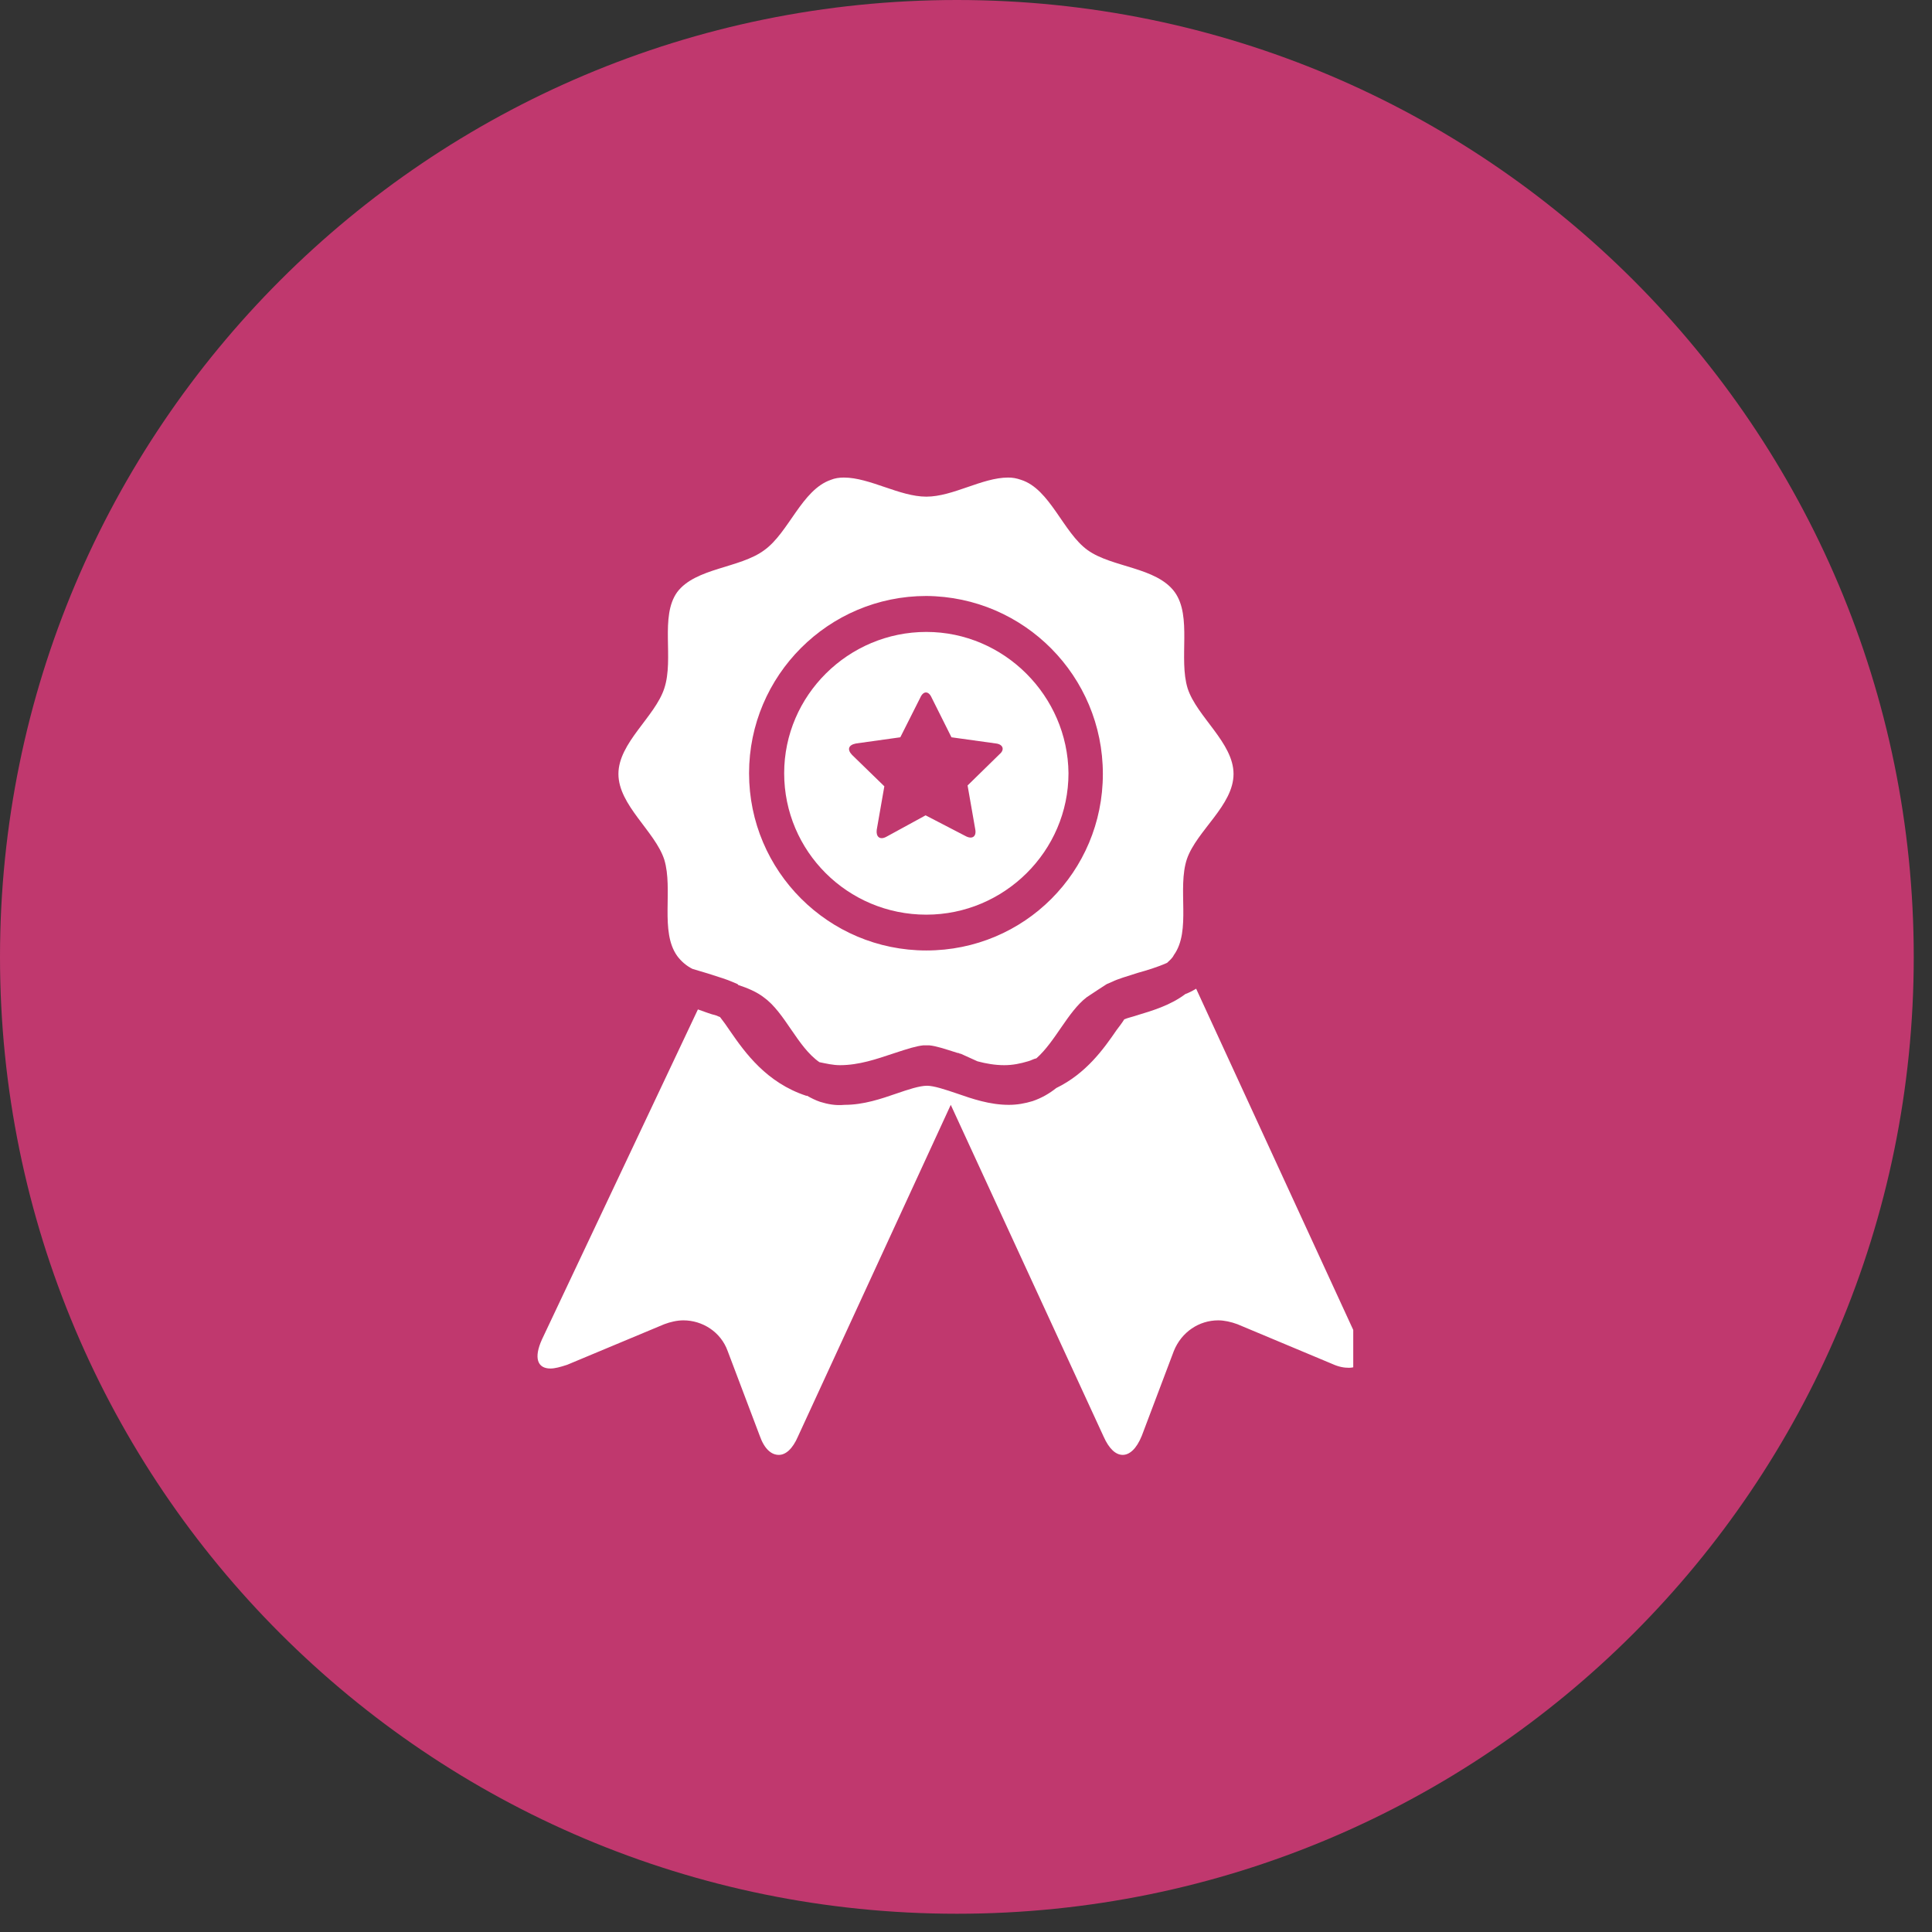 <?xml version="1.0" encoding="UTF-8"?>
<svg xmlns="http://www.w3.org/2000/svg" xmlns:xlink="http://www.w3.org/1999/xlink" width="70" zoomAndPan="magnify" viewBox="0 0 52.5 52.5" height="70" preserveAspectRatio="xMidYMid meet" version="1.0">
  <rect x="0" y="0" width="52.5" height="52.5" fill="#333333" stroke="none"/>
  <defs>
    <clipPath id="33db382289">
      <path d="M 0 0 L 52.004 0 L 52.004 52.004 L 0 52.004 Z M 0 0 " clip-rule="nonzero"></path>
    </clipPath>
    <clipPath id="7b2bd042be">
      <path d="M 26.004 0 C 11.641 0 0 11.641 0 26.004 C 0 40.363 11.641 52.004 26.004 52.004 C 40.363 52.004 52.004 40.363 52.004 26.004 C 52.004 11.641 40.363 0 26.004 0 Z M 26.004 0 " clip-rule="nonzero"></path>
    </clipPath>
    <clipPath id="5e0c5cbd12">
      <path d="M 14.488 26 L 36.773 26 L 36.773 39.723 L 14.488 39.723 Z M 14.488 26 " clip-rule="nonzero"></path>
    </clipPath>
    <clipPath id="777c54faeb">
      <path d="M 16 12.977 L 34 12.977 L 34 29 L 16 29 Z M 16 12.977 " clip-rule="nonzero"></path>
    </clipPath>
  </defs>
  <g clip-path="url(#33db382289)">
    <g clip-path="url(#7b2bd042be)">
      <path fill="#c0386e" d="M 0 0 L 52.004 0 L 52.004 52.004 L 0 52.004 Z M 0 0 " fill-opacity="1" fill-rule="nonzero"></path>
    </g>
  </g>
  <path fill="#ffffff" d="M 25.172 17.172 C 23.055 17.172 21.309 18.895 21.309 21.012 C 21.309 23.129 23.031 24.855 25.172 24.855 C 27.289 24.855 29.035 23.129 29.035 21.012 C 29.016 18.914 27.289 17.172 25.172 17.172 Z M 27.164 20.492 L 26.293 21.344 L 26.5 22.527 C 26.543 22.734 26.418 22.82 26.23 22.715 L 25.152 22.156 L 24.094 22.734 C 23.906 22.84 23.801 22.734 23.824 22.551 L 24.031 21.367 L 23.156 20.516 C 23.012 20.367 23.055 20.242 23.262 20.203 L 24.465 20.035 L 25.008 18.957 C 25.09 18.77 25.234 18.77 25.316 18.957 L 25.855 20.035 L 27.062 20.203 C 27.25 20.223 27.312 20.367 27.164 20.492 Z M 27.164 20.492 " fill-opacity="1" fill-rule="nonzero"></path>
  <g clip-path="url(#5e0c5cbd12)">
    <path fill="#ffffff" d="M 32.504 26.867 C 32.398 26.93 32.316 26.973 32.211 27.012 C 31.797 27.324 31.297 27.469 30.883 27.594 C 30.758 27.637 30.652 27.656 30.551 27.699 C 30.488 27.801 30.406 27.906 30.344 27.988 C 29.988 28.508 29.512 29.172 28.703 29.566 C 28.516 29.715 28.309 29.836 28.059 29.922 C 27.852 29.984 27.645 30.023 27.414 30.023 C 26.895 30.023 26.418 29.859 26.004 29.715 C 25.691 29.609 25.379 29.504 25.191 29.504 C 24.984 29.504 24.672 29.609 24.363 29.715 C 23.945 29.859 23.469 30.023 22.949 30.023 C 22.699 30.047 22.492 30.004 22.285 29.941 C 22.16 29.898 22.035 29.836 21.934 29.777 C 21.934 29.777 21.91 29.777 21.91 29.777 C 20.832 29.422 20.25 28.613 19.836 28.012 C 19.754 27.887 19.648 27.742 19.566 27.637 C 19.523 27.617 19.504 27.617 19.461 27.594 C 19.297 27.555 19.148 27.492 18.965 27.43 L 14.727 36.398 C 14.5 36.898 14.602 37.188 14.957 37.188 C 15.078 37.188 15.227 37.148 15.414 37.086 L 18.051 35.984 C 18.215 35.922 18.402 35.879 18.57 35.879 C 19.086 35.879 19.586 36.191 19.773 36.711 L 20.645 39.016 C 20.77 39.371 20.957 39.535 21.164 39.535 C 21.352 39.535 21.539 39.371 21.684 39.035 L 25.836 30.023 L 29.988 39.035 C 30.137 39.371 30.32 39.535 30.508 39.535 C 30.695 39.535 30.883 39.371 31.027 39.016 L 31.898 36.711 C 32.109 36.191 32.586 35.879 33.105 35.879 C 33.27 35.879 33.457 35.922 33.625 35.984 L 36.199 37.062 C 36.387 37.148 36.531 37.168 36.656 37.168 C 37.008 37.168 37.113 36.879 36.883 36.379 Z M 32.504 26.867 " fill-opacity="1" fill-rule="nonzero"></path>
  </g>
  <g clip-path="url(#777c54faeb)">
    <path fill="#ffffff" d="M 33.52 21.031 C 33.52 20.184 32.523 19.477 32.273 18.707 C 32.023 17.898 32.398 16.754 31.922 16.09 C 31.422 15.406 30.219 15.426 29.555 14.949 C 28.891 14.473 28.535 13.289 27.746 13.039 C 27.621 12.996 27.52 12.977 27.395 12.977 C 26.688 12.977 25.898 13.496 25.172 13.496 C 24.445 13.496 23.637 12.977 22.93 12.977 C 22.805 12.977 22.68 12.996 22.578 13.039 C 21.789 13.309 21.434 14.473 20.77 14.949 C 20.105 15.445 18.902 15.426 18.402 16.09 C 17.926 16.754 18.32 17.898 18.051 18.707 C 17.801 19.477 16.805 20.184 16.805 21.031 C 16.805 21.883 17.801 22.59 18.051 23.359 C 18.297 24.168 17.926 25.312 18.402 25.977 C 18.508 26.121 18.652 26.246 18.816 26.328 L 19.234 26.453 C 19.566 26.559 19.754 26.617 19.898 26.68 L 20.043 26.742 L 20.062 26.766 C 20.312 26.848 20.562 26.953 20.75 27.098 C 21.332 27.512 21.664 28.445 22.266 28.863 C 22.453 28.902 22.637 28.945 22.824 28.945 C 23.344 28.945 23.824 28.777 24.258 28.633 C 24.695 28.488 24.902 28.426 25.09 28.406 L 25.254 28.406 C 25.441 28.426 25.629 28.488 26.023 28.613 L 26.043 28.613 L 26.086 28.633 L 26.105 28.633 L 26.562 28.84 C 26.793 28.902 27.039 28.945 27.289 28.945 C 27.52 28.945 27.727 28.902 27.934 28.84 C 28.016 28.82 28.078 28.777 28.164 28.758 C 28.68 28.301 29.016 27.492 29.531 27.098 C 29.656 27.012 30.074 26.742 30.074 26.742 L 30.219 26.68 C 30.383 26.598 30.613 26.535 30.926 26.434 C 31.152 26.371 31.445 26.285 31.715 26.164 C 31.777 26.102 31.859 26.039 31.898 25.953 C 32.379 25.289 31.984 24.148 32.254 23.34 C 32.523 22.57 33.52 21.883 33.52 21.031 Z M 25.172 25.828 C 22.516 25.828 20.355 23.672 20.355 21.012 C 20.355 18.355 22.516 16.195 25.172 16.195 C 27.832 16.215 29.969 18.375 29.969 21.031 C 29.969 23.691 27.832 25.828 25.172 25.828 Z M 25.172 25.828 " fill-opacity="1" fill-rule="nonzero"></path>
  </g>
</svg>

